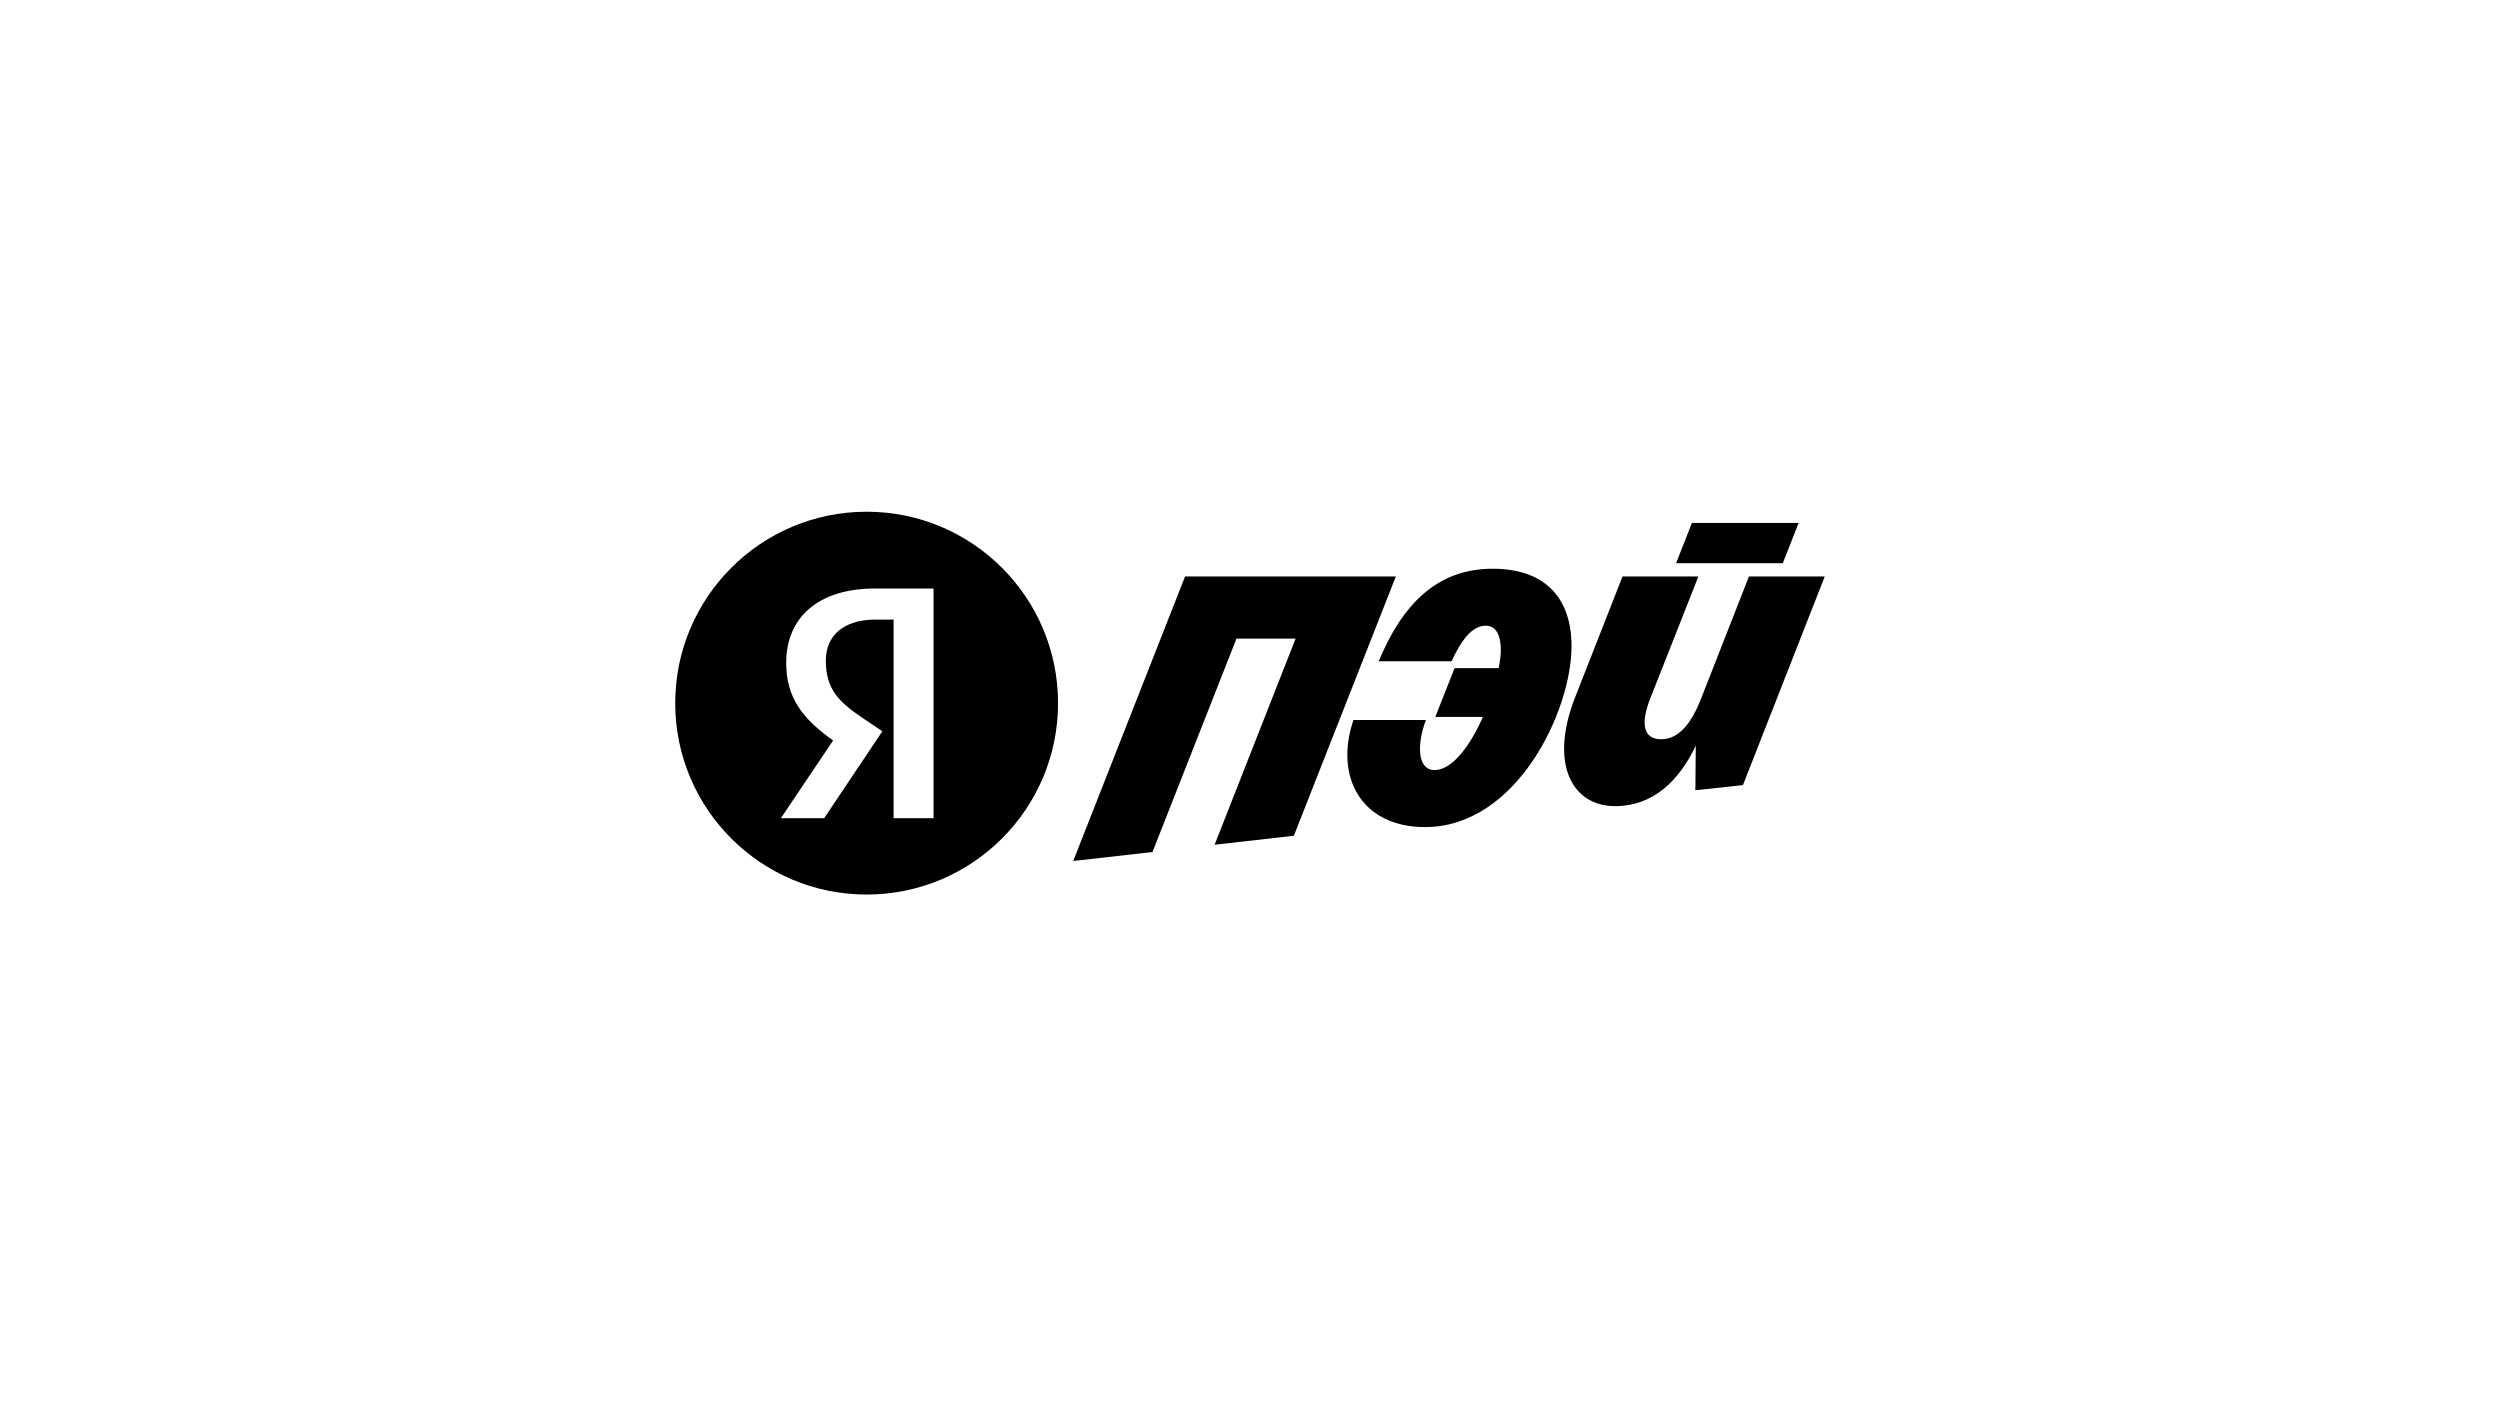 <?xml version="1.0" encoding="UTF-8"?> <svg xmlns="http://www.w3.org/2000/svg" xmlns:xlink="http://www.w3.org/1999/xlink" id="Layer_1" data-name="Layer 1" viewBox="0 0 594.8 334.58"><defs><style> .cls-1 { fill: none; } .cls-2 { clip-path: url(#clippath); } </style><clipPath id="clippath"><path class="cls-1" d="M206.19,121.75h0c25.15,0,45.54,20.39,45.54,45.54s-20.39,45.54-45.54,45.54-45.54-20.39-45.54-45.54,20.39-45.54,45.54-45.54Z"></path></clipPath></defs><g class="cls-2"><path d="M251.73,212.82h-91.13v-91.07h91.13v91.07ZM208.28,140.01c-13.92,0-21.23,7.15-21.23,17.69,0,8.41,4.01,13.37,11.16,18.48l-12.42,18.48h10.3l13.84-20.68-4.8-3.22c-5.82-3.93-8.65-7-8.65-13.6,0-5.82,4.09-9.75,11.87-9.75h4.25v47.25h9.51v-54.64h-13.84Z"></path></g><path d="M404.07,137.16h-18.04l-11.32,28.85c-6.12,15.7-.72,25.79,9.58,25.79,8.97,0,15.19-6.02,19.17-14.38l-.1,10.6,11.32-1.23,19.47-49.64h-18.04l-11.42,29.15c-2.34,5.91-5.3,9.58-9.48,9.58s-4.99-3.57-2.55-9.78l11.42-28.95M307.84,198.83l24.26-61.67h-50.15l-26.61,67.69,18.86-2.14,19.98-50.77h14.07l-19.27,49.04,18.86-2.14h0ZM322.02,171.3c-4.58,13.35,1.73,25.48,17.02,25.48,21.82,0,34.86-27.63,34.86-43.02,0-11.52-6.32-18.45-18.76-18.45-13.46,0-21.61,8.77-27.12,22.02h17.33c2.45-5.3,4.99-8.46,8.16-8.46,2.65,0,3.57,2.65,3.57,5.81,0,1.22-.2,2.65-.51,4.28h-10.5l-4.58,11.62h11.32c-2.96,6.73-7.24,12.64-11.52,12.64-3.87,0-4.38-5.61-2.04-11.92h-17.23ZM424.16,134l3.77-9.58h-25.39l-3.77,9.58h25.39Z"></path></svg> 